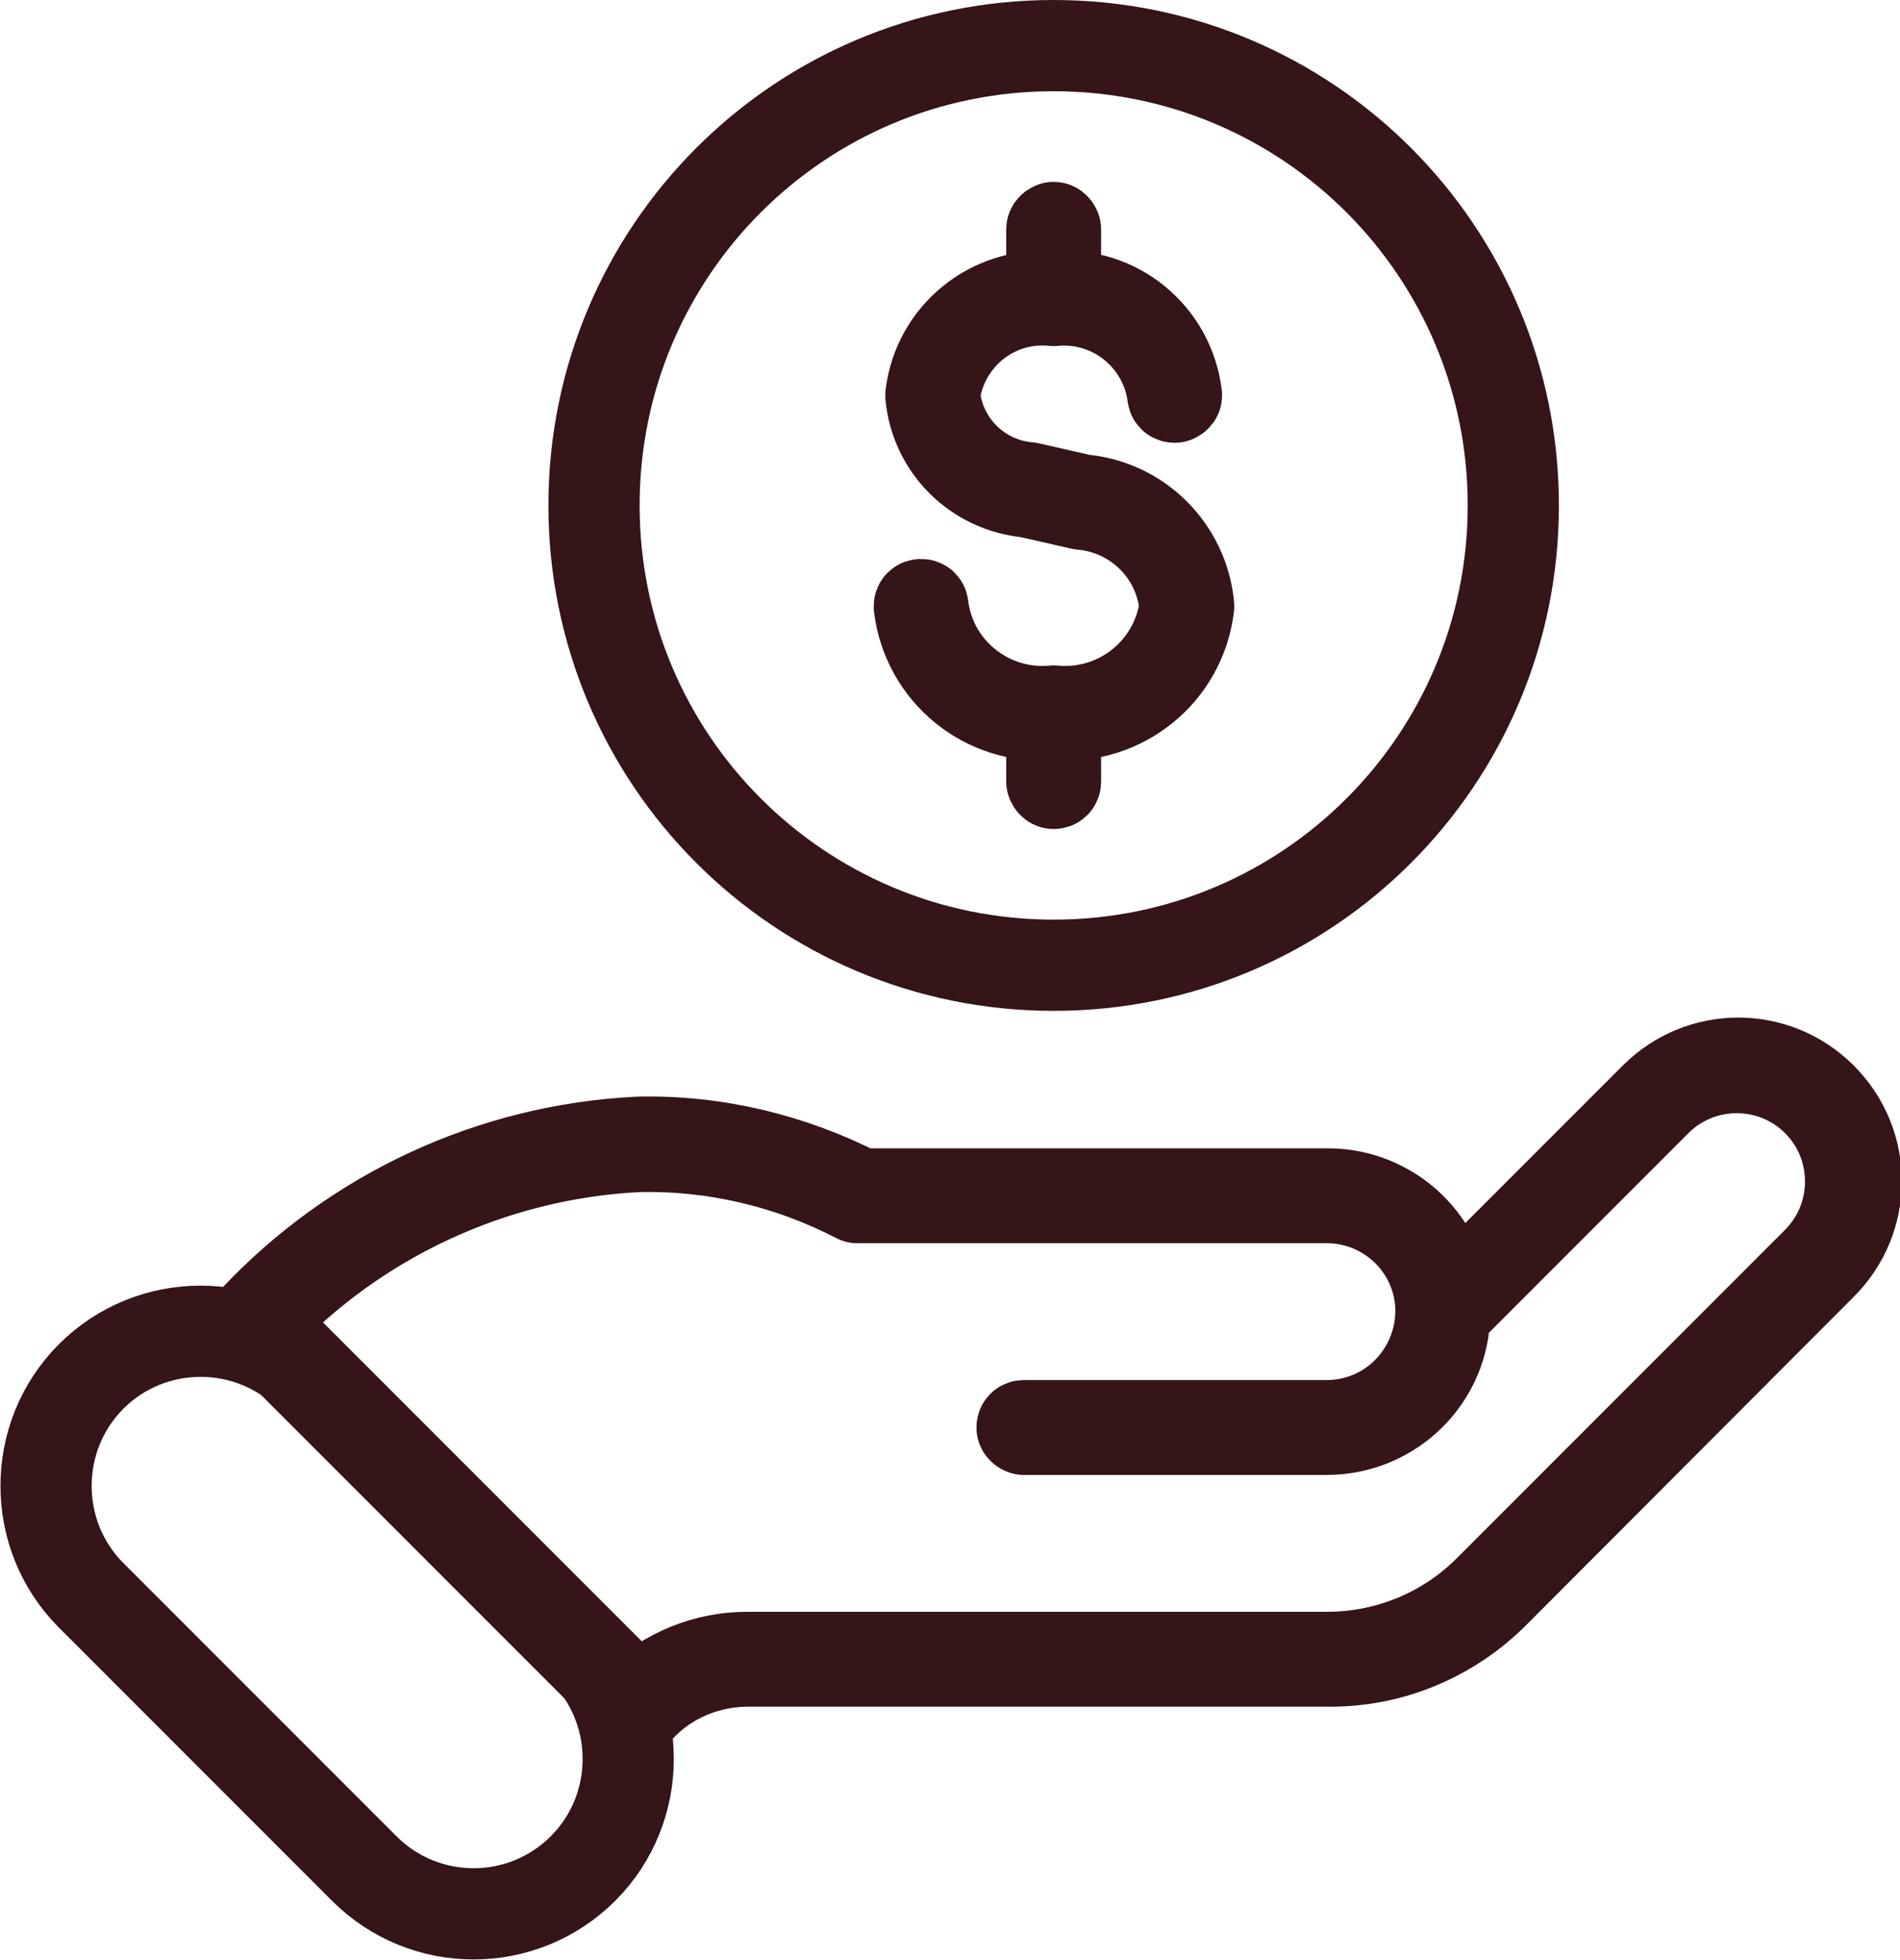 <?xml version="1.0" encoding="UTF-8"?> <svg xmlns="http://www.w3.org/2000/svg" id="a" data-name="Calque 1" viewBox="0 0 31.25 32.22"><g id="b" data-name="icone-subventions"><path id="c" data-name="Tracé 1077" d="m10.49,28.05s-.02,0-.02,0l-6.29-6.29s-.01-.03,0-.05c1.65-1.76,3.91-2.81,6.32-2.93,1.26-.03,2.51.27,3.64.85h7.7c1.04,0,1.9.82,1.94,1.86l3.44-3.44c.76-.76,1.98-.76,2.74,0,.76.76.76,1.98,0,2.74h0l-5.39,5.4c-.72.72-1.7,1.13-2.72,1.12h-9.54c-.67,0-1.31.26-1.77.74,0,0-.01,0-.02,0Zm-6.25-6.32l6.25,6.25c.48-.47,1.13-.73,1.8-.73h9.54c1,0,1.97-.4,2.67-1.11l5.39-5.39c.73-.73.73-1.92,0-2.65s-1.92-.73-2.65,0h0l-3.48,3.48c0,1.06-.87,1.92-1.94,1.92h-4.98s-.03-.01-.03-.03.01-.03.03-.03h4.98c1.04,0,1.87-.84,1.88-1.88h0c0-1.03-.84-1.87-1.88-1.87h-7.72c-1.12-.58-2.36-.87-3.61-.84-2.38.12-4.62,1.16-6.25,2.89Z" fill="none" stroke="#351518" stroke-linecap="round" stroke-linejoin="round" stroke-width="1.5"></path><path id="d" data-name="Tracé 1078" d="m9.59,30.72h0c-.99.99-2.6,1-3.6,0,0,0,0,0,0,0l-4.49-4.49c-.99-.99-.99-2.61,0-3.6.99-.99,2.61-.99,3.6,0l4.49,4.49c.99.99.99,2.61,0,3.6,0,0,0,0,0,0Z" fill="none" stroke="#351518" stroke-linecap="round" stroke-linejoin="round" stroke-width="1.5"></path><path id="e" data-name="Tracé 1079" d="m24.89,8.31c0,4.18-3.38,7.56-7.56,7.56-4.18,0-7.56-3.38-7.56-7.56,0-4.18,3.38-7.56,7.56-7.56,0,0,0,0,0,0,4.18,0,7.56,3.38,7.56,7.56Z" fill="none" stroke="#351518" stroke-linecap="round" stroke-linejoin="round" stroke-width="1.5"></path><path id="f" data-name="Tracé 1080" d="m19.55,9.96c-.09-.93-.83-1.66-1.75-1.74l-.88-.2c-.82-.07-1.47-.71-1.55-1.53.13-.96.99-1.65,1.96-1.55.97-.09,1.83.6,1.96,1.56,0,.02.01.03.03.03h0s.03-.01.03-.03c-.12-.99-1-1.71-1.99-1.62v-1.11s-.01-.03-.03-.03h0s-.03.01-.03.03v1.11c-.99-.08-1.87.63-1.99,1.62.08.85.75,1.51,1.6,1.59l.88.2c.9.08,1.61.78,1.7,1.68-.14,1.06-1.09,1.82-2.16,1.72-1.06.1-2.02-.66-2.15-1.72,0-.02-.01-.03-.03-.03-.02,0-.03.01-.03.03h0c.13,1.08,1.09,1.87,2.18,1.78v1.1s.01.03.03.03c.02,0,.03-.01.03-.03h0v-1.1c1.09.09,2.06-.69,2.19-1.78Z" fill="none" stroke="#351518" stroke-linecap="round" stroke-linejoin="round" stroke-width="1.5"></path></g></svg> 